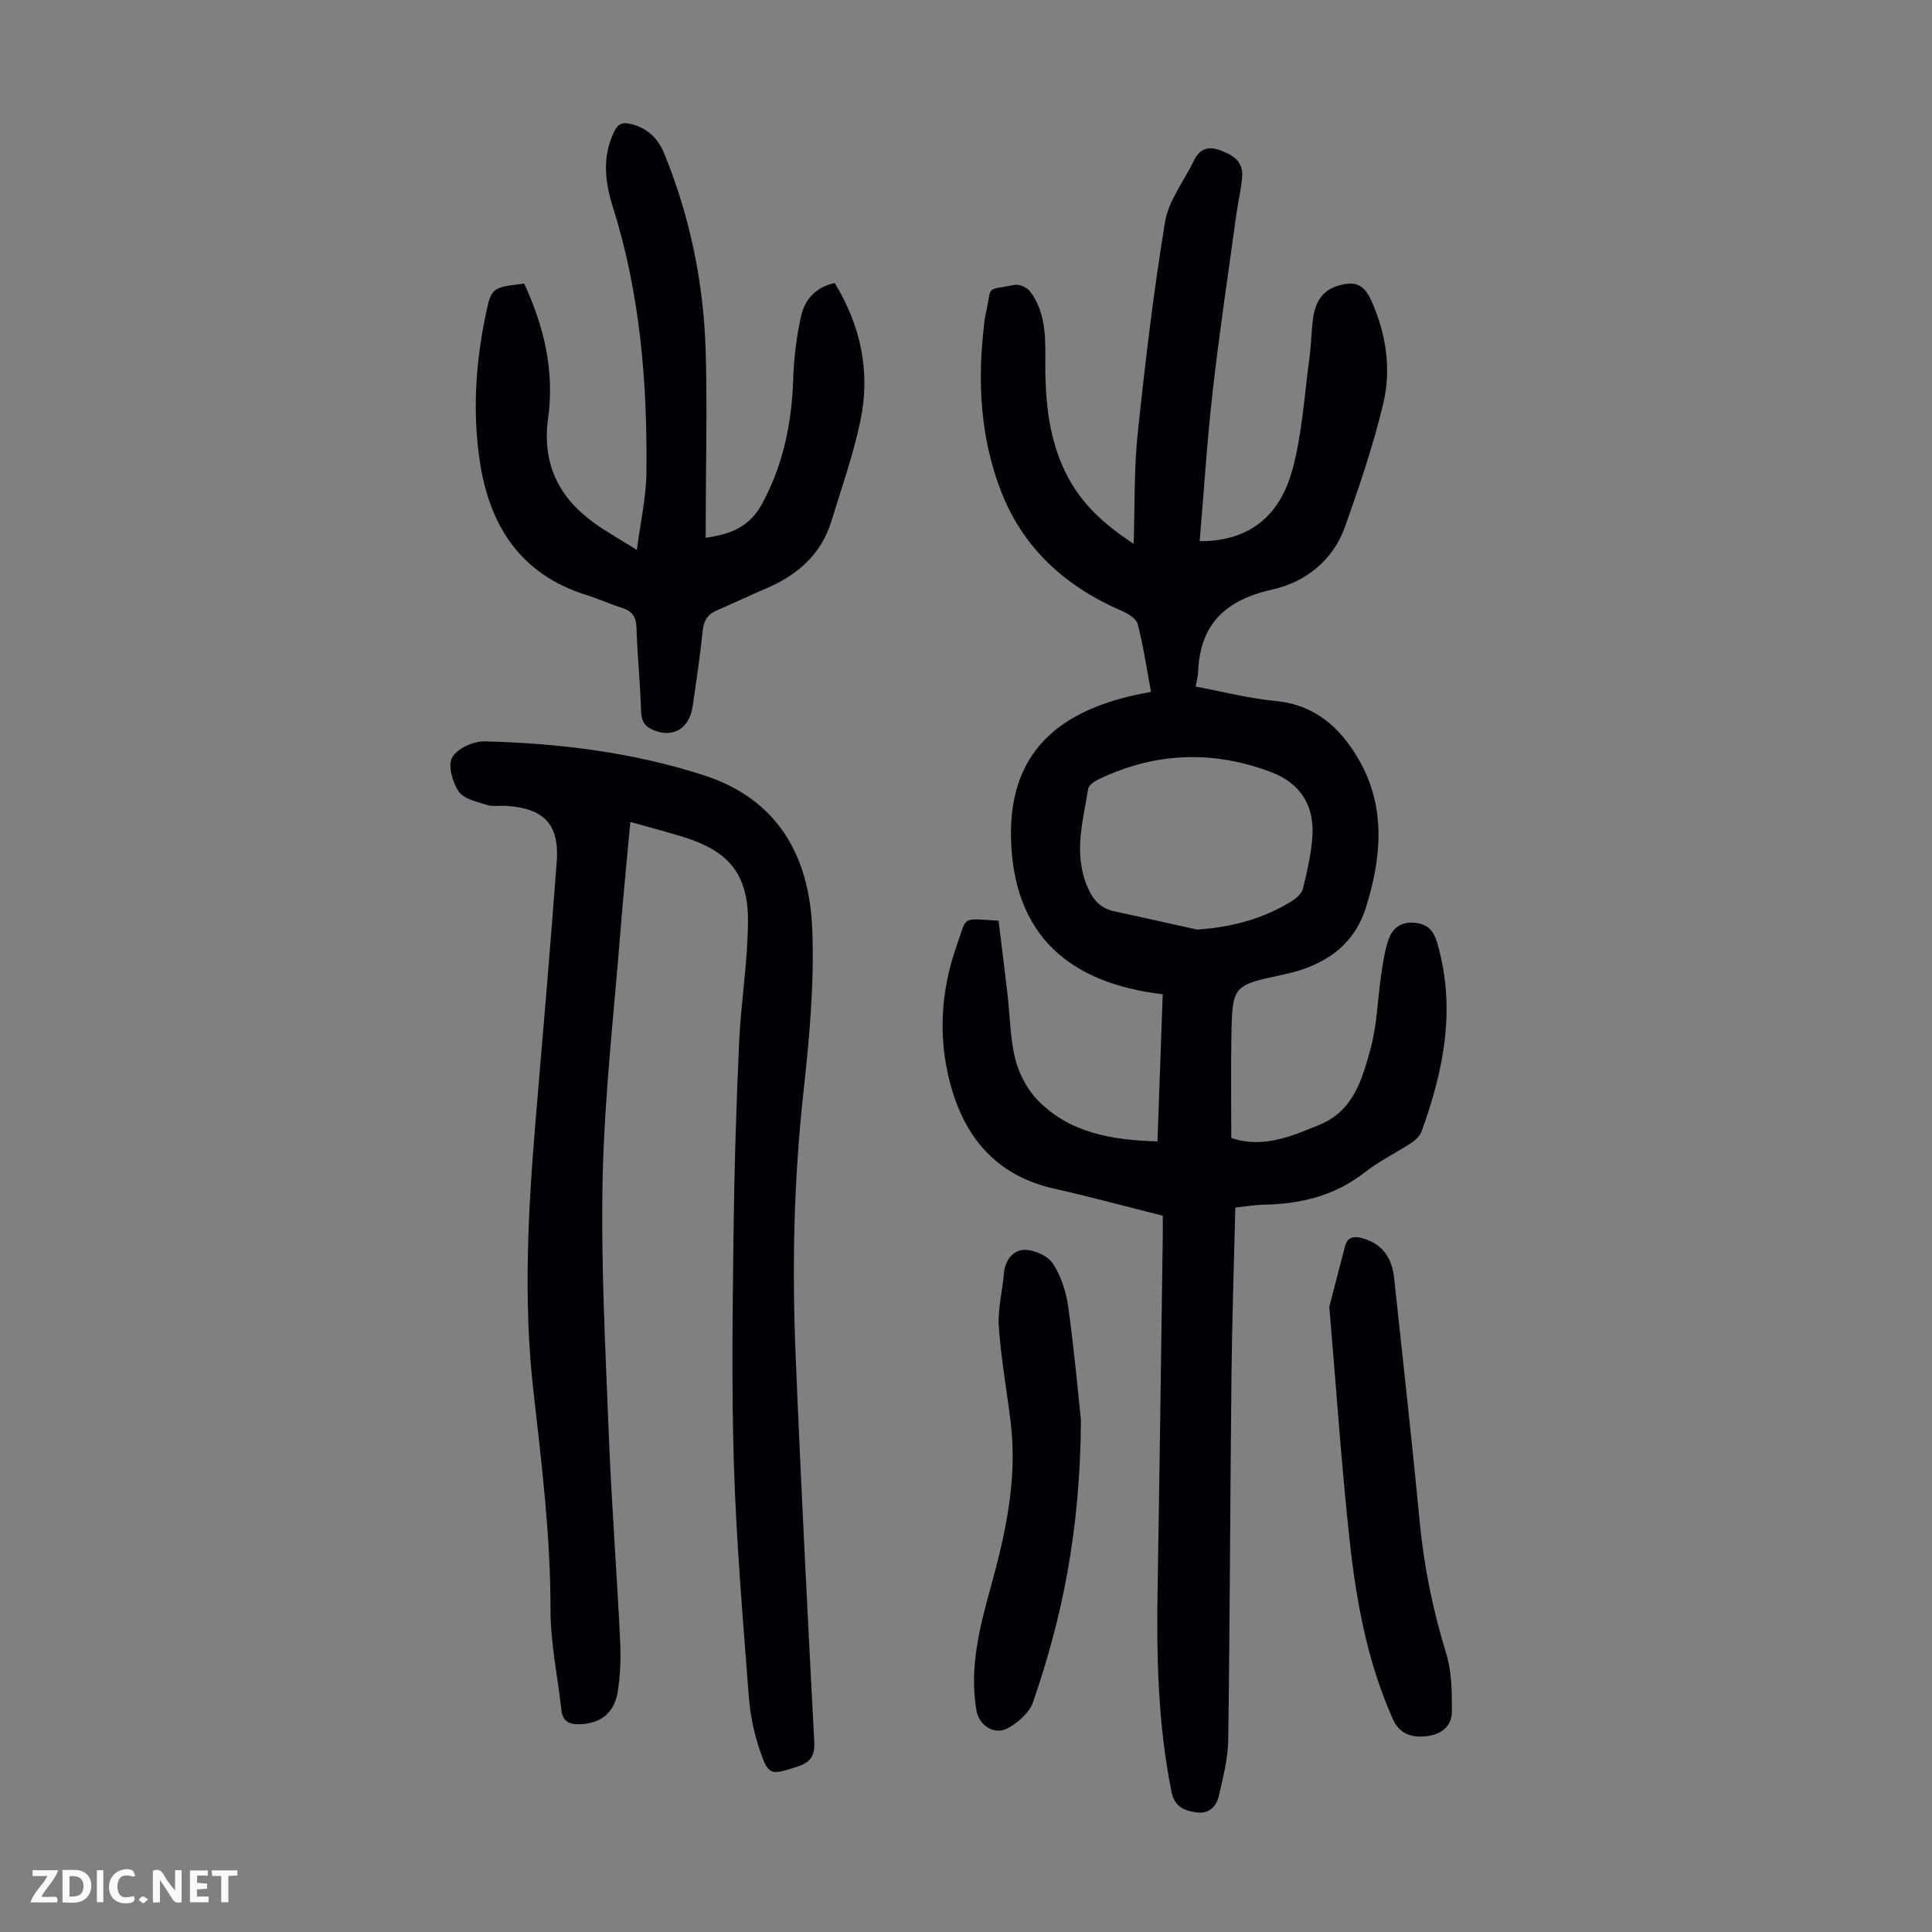 <svg enable-background="new 0 0 400 400" viewBox="0 0 400 400" xmlns="http://www.w3.org/2000/svg"><rect x="0" y="0" width="400" height="400" fill="#808080" stroke="none"/><g fill="#fbfafa"><path d="m37.59 393.81c-.92.31-1.52.05-2-.78-.7-1.2-1.52-2.34-2.47-3.78v4.59c-.55.03-.95.05-1.41.07-.03-.37-.06-.64-.06-.91 0-1.91 0-3.81 0-5.7 1.13-.41 1.77-.03 2.29.91.62 1.11 1.38 2.14 2.31 3.19v-4.2h1.35v6.61z"/><path d="m12.94 393.88v-6.75c1.9.19 3.93-.54 5.37 1.29.8 1.01.78 2.88.03 3.97-1.37 1.97-3.4 1.51-5.4 1.49m1.45-1.22c2.04.12 2.92-.58 2.89-2.21-.03-1.51-.98-2.19-2.89-2z"/><path d="m11.81 393.87h-5.49c.68-2.18 2.47-3.48 3.51-5.45h-3.08v-1.21h5.29c-.71 2.13-2.44 3.48-3.47 5.51.86 0 1.63.04 2.39-.01.79-.05 1.14.21.85 1.16"/><path d="m39.33 393.86v-6.61h3.7v1.07h-2.22v1.52c.68.04 1.34.09 2.07.13v1.07c-.72.05-1.38.09-2.1.14v1.48h2.4v1.19h-3.85z"/><path d="m27.71 388.56c-1.15-.3-2.46-.61-3.1.64-.37.73-.41 1.93-.06 2.67.63 1.35 1.99.93 3.17.68.35.94-.01 1.32-.93 1.46-1.62.25-3.05-.27-3.76-1.48-.73-1.24-.6-3.03.31-4.17.88-1.11 2.71-1.7 4-1.16.32.13.44.74.65 1.12-.1.08-.19.16-.28.24"/><path d="m49.15 387.24v1.07c-.59.02-1.17.05-1.87.08v5.44h-1.48v-5.44h-1.85c-.05-.4-.08-.73-.13-1.15z"/><path d="m20.06 387.21h1.33v6.62h-1.33z"/><path d="m30.68 393.25c-.49.38-.8.79-1.05.76-.32-.05-.6-.45-.9-.7.26-.24.51-.64.8-.67.29-.04.62.3 1.15.61"/></g><path d="m255.76 250.01c-.28 11.82-.68 23.44-.8 35.06-.27 25.08-.32 50.15-.67 75.23-.05 3.84-1.08 7.69-1.93 11.48-.51 2.26-2.08 3.82-4.62 3.46-2.49-.35-4.56-1.12-5.19-4.24-2.81-13.93-3.12-27.99-2.88-42.12.41-24.29.72-48.58 1.07-72.86.02-1.33 0-2.67 0-4.32-7.58-1.9-14.99-3.92-22.48-5.6-12.1-2.72-18.71-10.76-21.64-22.2-2.42-9.44-1.79-18.93 1.45-28.1 2.22-6.26.79-5.64 8.67-5.18.61 4.97 1.25 10.03 1.84 15.1.53 4.56.53 9.24 1.65 13.64.78 3.08 2.52 6.32 4.75 8.57 6.64 6.68 15.28 8.11 24.66 8.39.37-10.29.72-20.2 1.09-30.47-19.22-2.26-30.89-12.12-31.41-32.18-.49-19.33 11.63-27.4 28.98-30.42-.91-4.89-1.58-9.52-2.74-14.02-.29-1.13-1.98-2.18-3.25-2.73-11.83-5.11-20.71-13.11-25.29-25.4-3.96-10.61-4.61-21.58-3.4-32.74.12-1.11.2-2.24.45-3.33 1.42-6.16-.34-4.79 5.99-6.05.96-.19 2.57.52 3.19 1.34 3 3.97 3.22 8.7 3.17 13.45-.08 8.33.46 16.52 4.26 24.2 3.08 6.23 7.9 10.63 14.03 14.61.26-7.94.06-15.42.84-22.8 1.54-14.66 3.27-29.32 5.66-43.85.73-4.41 3.92-8.41 5.94-12.62 1.15-2.4 2.84-3.15 5.41-2.22 2.61.95 4.82 2.26 4.62 5.37-.17 2.66-.85 5.28-1.21 7.94-1.67 12.18-3.5 24.34-4.89 36.56-1.17 10.31-1.81 20.67-2.7 31.08 9.83.06 16.55-4.8 19.26-15.01 1.99-7.49 2.44-15.4 3.49-23.14.36-2.66.36-5.37.73-8.02.44-3.17 1.83-5.74 5.19-6.72 3.6-1.05 5.38-.24 6.9 3.16 3.06 6.86 4.14 14.14 2.42 21.33-2.08 8.65-4.95 17.15-7.95 25.54-2.48 6.93-8.26 11.37-14.94 12.86-9.76 2.18-15.05 7.13-15.43 17.16-.03.86-.3 1.72-.52 2.94 5.63 1.05 11.04 2.47 16.54 2.99 8.13.76 13.35 5.46 17.14 11.94 5.79 9.9 4.86 20.4 1.58 30.85-2.56 8.15-9 12.1-16.71 13.77-10.83 2.35-10.95 2.07-11.14 13.19-.11 6.81-.02 13.62-.02 20.71 6.35 2.22 12.32-.24 18.33-2.74 7.03-2.93 8.81-9.5 10.52-15.77 1.34-4.91 1.44-10.15 2.19-15.23.36-2.42.71-4.87 1.46-7.18.79-2.43 2.6-3.88 5.37-3.63 2.6.23 3.96 1.4 4.77 4.17 3.94 13.5 1.37 26.36-3.25 39.07-.34.94-1.28 1.8-2.16 2.37-3.18 2.09-6.65 3.77-9.63 6.1-6.11 4.78-13.06 6.49-20.6 6.66-1.98.01-3.96.36-6.16.6zm-7.92-57.55c7.18-.48 13.68-2.22 19.63-5.9.96-.59 2.06-1.59 2.3-2.59.86-3.57 1.71-7.2 1.95-10.84.42-6.41-2.54-11.02-8.61-13.3-12.11-4.55-24.06-4.08-35.74 1.56-.83.4-1.96 1.18-2.08 1.92-1.05 6.57-2.98 13.14-.35 19.82 1.09 2.76 2.6 4.86 5.67 5.52 5.75 1.24 11.48 2.54 17.23 3.81z" fill="#010105"/><path d="m130.51 170.17c-.73 8.02-1.49 15.47-2.08 22.93-1.33 16.84-3.27 33.67-3.65 50.53-.4 17.66.56 35.36 1.25 53.03.56 14.3 1.66 28.59 2.36 42.89.17 3.55.07 7.18-.49 10.68-.72 4.51-3.65 6.63-7.87 6.75-2.26.07-3.55-.6-3.81-3.01-.75-6.88-2.25-13.75-2.24-20.63.01-15.17-1.81-30.13-3.52-45.15-2.16-18.89-1.12-37.78.47-56.66 1.49-17.73 3.03-35.45 4.34-53.2.57-7.69-2.73-11.04-10.53-11.48-1.34-.08-2.78.19-4-.21-2.06-.67-4.75-1.24-5.79-2.79-1.28-1.91-2.26-5.4-1.32-7.05 1.04-1.84 4.4-3.36 6.71-3.31 15.35.39 30.52 2.25 45.24 6.97 15.56 4.99 21.97 16.87 22.59 31.89.46 11.33-.63 22.79-1.86 34.11-1.97 17.98-2.33 35.97-1.59 53.99 1.09 26.72 2.47 53.42 3.86 80.13.16 3-.78 4.31-3.6 5.22-5.41 1.74-5.87 1.88-7.69-3.49-1.2-3.55-1.97-7.35-2.26-11.09-1.2-15.83-2.56-31.67-3.07-47.53-.52-16.1-.28-32.23-.09-48.34.15-13.2.56-26.41 1.16-39.6.38-8.37 1.8-16.7 1.83-25.06.03-9.75-4.02-14.48-13.28-17.37-3.52-1.09-7.07-2.01-11.07-3.15z" fill="#010105"/><path d="m108.53 58.71c4.13 8.97 6.3 18.14 4.95 27.85-1.27 9.17 2.02 16.23 9.32 21.56 2.59 1.9 5.44 3.46 9.06 5.74.75-5.8 1.91-10.83 1.97-15.87.22-18.63-1.27-37.11-6.91-55.02-1.66-5.28-2.29-10.4.2-15.65.83-1.74 1.78-2.04 3.37-1.67 3.43.78 5.7 2.88 7.02 6.11 5.35 13.08 8.16 26.75 8.59 40.82.35 11.74.03 23.5.01 35.24v3.51c5.07-.7 9.05-2.17 11.69-7.06 4.39-8.12 6.12-16.67 6.42-25.75.15-4.43.69-8.91 1.68-13.23.77-3.36 3.09-5.88 6.92-6.69 5.4 8.84 7.41 18.36 5.35 28.36-1.46 7.08-3.91 13.96-6.02 20.89-2.11 6.92-7.02 11.2-13.49 13.96-3.39 1.45-6.71 3.05-10.11 4.49-1.96.83-2.85 2.08-3.07 4.28-.52 5.23-1.31 10.43-2.07 15.63-.66 4.54-3.89 6.55-7.87 5.05-1.89-.71-2.74-1.81-2.81-3.97-.18-5.81-.77-11.62-.96-17.43-.07-2.32-1.04-3.4-3.11-4.05-2.45-.77-4.8-1.86-7.25-2.62-13.61-4.25-20.06-14.29-22.07-27.67-1.51-10.05-.89-20.1 1.15-30.04 1.22-5.98 1.32-5.96 8.04-6.77z" fill="#010105"/><path d="m275.22 270.56c.86-3.32 2.02-7.89 3.23-12.46.57-2.17 2-2.24 3.89-1.66 4.09 1.25 5.88 4.2 6.3 8.18 1.79 16.78 3.68 33.55 5.28 50.34.89 9.39 2.76 18.49 5.54 27.51 1.14 3.72 1.13 7.87 1.14 11.83.01 3.32-2.49 4.92-5.51 5.19-2.88.25-5.33-.47-6.75-3.65-5.31-11.9-7.58-24.54-8.96-37.32-1.66-15.43-2.71-30.93-4.16-47.96z" fill="#010105"/><path d="m223.8 294.02c-.15 22.91-3.88 40.91-9.94 58.44-.74 2.13-3.04 4.12-5.11 5.3-2.82 1.61-6.06-.47-6.61-3.72-1.45-8.64.62-16.89 2.89-25.1 3.11-11.25 5.66-22.58 4.23-34.38-.81-6.65-2.01-13.27-2.47-19.94-.25-3.61.77-7.3 1.06-10.96.22-2.76 1.91-4.83 4.2-4.89 2.01-.05 4.87 1.21 5.93 2.83 1.71 2.59 2.76 5.88 3.19 9 1.27 9.18 2.09 18.43 2.63 23.42z" fill="#010105"/></svg>